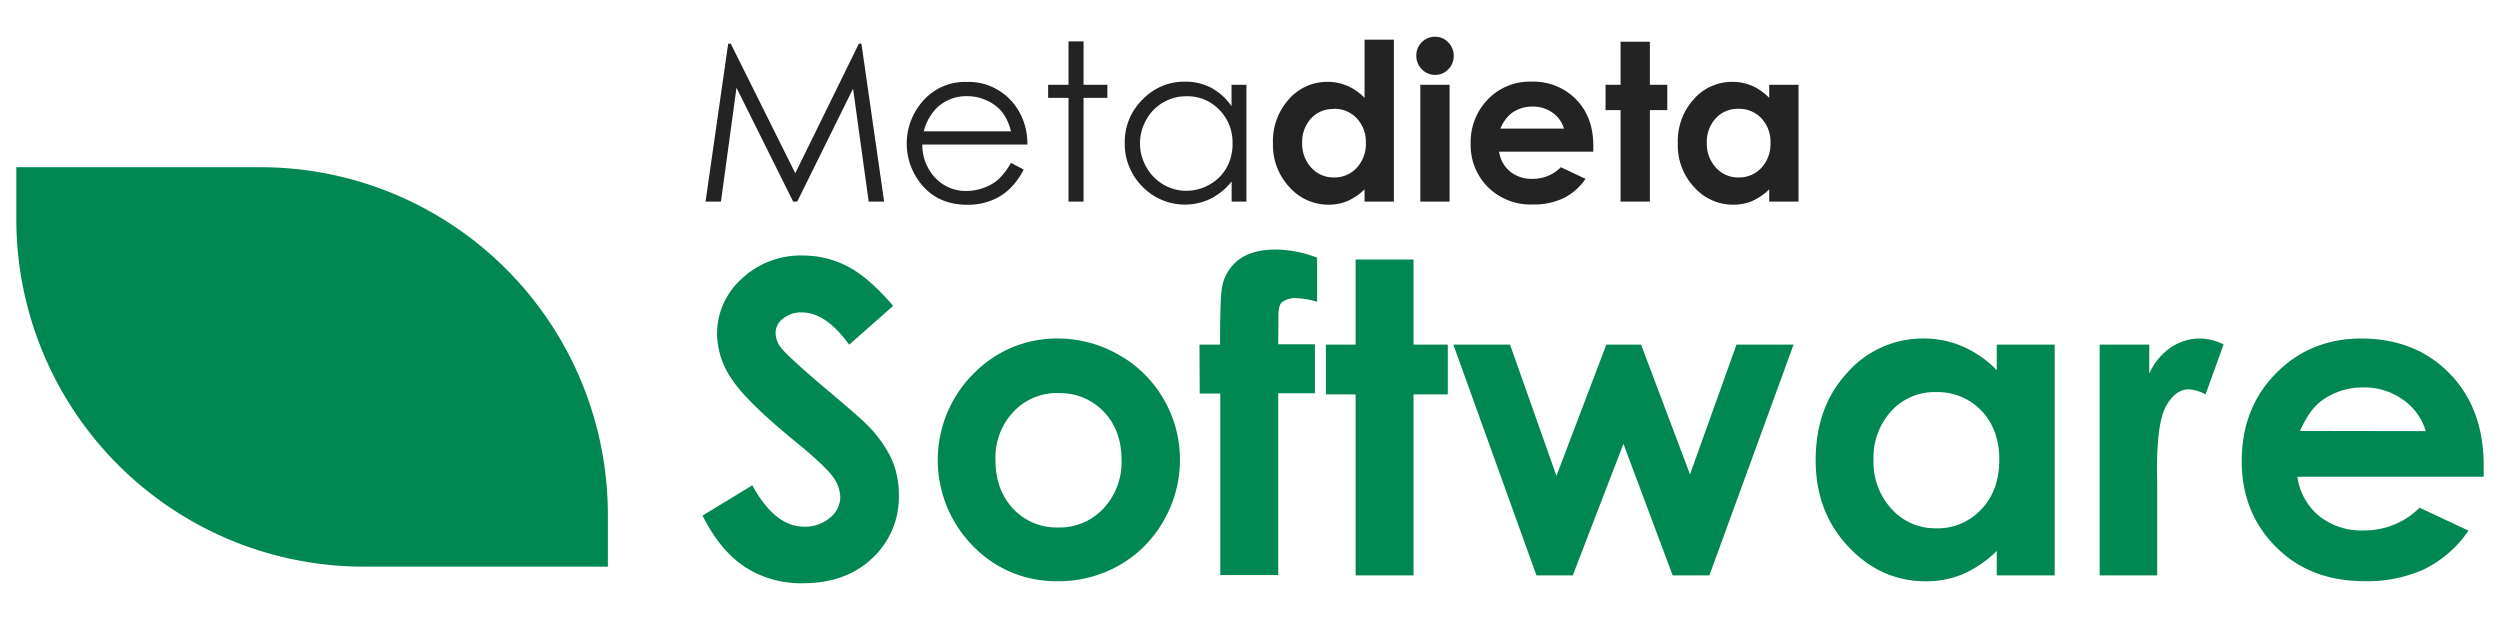 <?xml version="1.0" encoding="UTF-8"?> <svg xmlns="http://www.w3.org/2000/svg" id="Livello_1" data-name="Livello 1" viewBox="0 0 613 152"><defs><style>.cls-1{fill:#232323;}.cls-2{fill:#008752;}</style></defs><path class="cls-1" d="M173,49.43l5.55-38.73h.63L195,42.48l15.6-31.78h.62l5.57,38.73H213l-3.83-27.7-13.69,27.7h-1L180.59,21.52l-3.81,27.91Z"></path><path class="cls-1" d="M247.88,39.93,251,41.56a17,17,0,0,1-3.54,4.85,13.89,13.89,0,0,1-4.5,2.8,15.75,15.75,0,0,1-5.67,1q-7,0-11-4.59a15.69,15.69,0,0,1-.61-20.11,13.69,13.69,0,0,1,11.36-5.42,14.15,14.15,0,0,1,11.7,5.55,15.53,15.53,0,0,1,3.16,9.8H226.15a11.71,11.71,0,0,0,3.19,8.18,10.19,10.19,0,0,0,7.62,3.2,12.2,12.2,0,0,0,4.26-.77,11.08,11.08,0,0,0,3.52-2A17,17,0,0,0,247.88,39.93Zm0-7.72a12.26,12.26,0,0,0-2.15-4.71A10.09,10.09,0,0,0,242,24.66a11.43,11.43,0,0,0-4.88-1.08,10.49,10.49,0,0,0-7.25,2.71,12.28,12.28,0,0,0-3.35,5.92Z"></path><path class="cls-1" d="M262,10.15h3.69V20.79h5.84V24h-5.84V49.43H262V24h-5V20.79h5Z"></path><path class="cls-1" d="M305.62,20.79V49.43H302V44.51a15.78,15.78,0,0,1-5.2,4.24,14.53,14.53,0,0,1-16.69-3A14.8,14.8,0,0,1,275.79,35a14.5,14.5,0,0,1,4.35-10.58,14.12,14.12,0,0,1,10.45-4.4,13.5,13.5,0,0,1,6.38,1.5,14.5,14.5,0,0,1,5,4.5V20.79ZM290.89,23.6a11.11,11.11,0,0,0-5.68,1.52,11,11,0,0,0-4.14,4.24,11.62,11.62,0,0,0,0,11.58,11.41,11.41,0,0,0,4.17,4.3,11,11,0,0,0,5.62,1.54,11.5,11.5,0,0,0,5.73-1.53,10.68,10.68,0,0,0,4.17-4.13,11.82,11.82,0,0,0,1.46-5.86A11.39,11.39,0,0,0,299,26.94,10.87,10.87,0,0,0,290.89,23.6Z"></path><path class="cls-1" d="M334.59,9.73h7.19v39.7h-7.19v-3a14.17,14.17,0,0,1-4.22,2.88,11.77,11.77,0,0,1-4.59.88,12.74,12.74,0,0,1-9.6-4.3,15,15,0,0,1-4.05-10.71,15.34,15.34,0,0,1,3.92-10.87,12.46,12.46,0,0,1,9.52-4.24,12.09,12.09,0,0,1,4.84,1A13.19,13.19,0,0,1,334.59,24Zm-7.56,17A7.26,7.26,0,0,0,321.5,29a8.5,8.5,0,0,0-2.21,6,8.59,8.59,0,0,0,2.24,6.11,7.28,7.28,0,0,0,5.53,2.4,7.38,7.38,0,0,0,5.61-2.36,8.6,8.6,0,0,0,2.24-6.17A8.38,8.38,0,0,0,332.67,29,7.49,7.49,0,0,0,327,26.68Z"></path><path class="cls-1" d="M351.85,9a4.4,4.4,0,0,1,3.24,1.37,4.56,4.56,0,0,1,1.36,3.32A4.48,4.48,0,0,1,355.11,17a4.34,4.34,0,0,1-3.21,1.36,4.42,4.42,0,0,1-3.27-1.38,4.63,4.63,0,0,1-1.35-3.36A4.58,4.58,0,0,1,351.85,9Zm-3.59,11.8h7.18V49.43h-7.18Z"></path><path class="cls-1" d="M390.68,37.19h-23.1a7.71,7.71,0,0,0,2.68,4.86,8.37,8.37,0,0,0,5.54,1.8A9.58,9.58,0,0,0,382.72,41l6.06,2.85a14.37,14.37,0,0,1-5.42,4.75,17,17,0,0,1-7.51,1.54,14.86,14.86,0,0,1-11-4.25,14.51,14.51,0,0,1-4.24-10.65,15,15,0,0,1,4.23-10.89,14.19,14.19,0,0,1,10.6-4.33,14.69,14.69,0,0,1,11,4.33q4.25,4.34,4.24,11.44Zm-7.19-5.66a7.23,7.23,0,0,0-2.81-3.9,8.16,8.16,0,0,0-4.87-1.5,8.56,8.56,0,0,0-5.27,1.69,9.39,9.39,0,0,0-2.64,3.71Z"></path><path class="cls-1" d="M397.36,10.23h7.19V20.79h4.27V27h-4.27V49.43h-7.19V27h-3.68V20.79h3.68Z"></path><path class="cls-1" d="M433.81,20.79H441V49.43h-7.19v-3a14.17,14.17,0,0,1-4.22,2.88,11.77,11.77,0,0,1-4.59.88,12.74,12.74,0,0,1-9.6-4.3,15,15,0,0,1-4-10.71,15.34,15.34,0,0,1,3.92-10.87,12.46,12.46,0,0,1,9.52-4.24,12.09,12.09,0,0,1,4.84,1A13.3,13.3,0,0,1,433.81,24Zm-7.56,5.89A7.28,7.28,0,0,0,420.71,29a8.49,8.49,0,0,0-2.2,6,8.59,8.59,0,0,0,2.24,6.11,7.28,7.28,0,0,0,5.53,2.4,7.4,7.4,0,0,0,5.61-2.36,8.6,8.6,0,0,0,2.23-6.17A8.38,8.38,0,0,0,431.89,29,7.49,7.49,0,0,0,426.25,26.68Z"></path><path class="cls-2" d="M219,75l-10.78,9.52q-5.69-7.9-11.57-7.91A7,7,0,0,0,192,78.11a4.48,4.48,0,0,0-1.83,3.46,6,6,0,0,0,1.3,3.65q1.79,2.28,10.69,9.83,8.34,7,10.11,8.79a30.53,30.53,0,0,1,6.28,8.56,21.39,21.39,0,0,1,1.85,8.92,20.44,20.44,0,0,1-6.51,15.55q-6.51,6.15-17,6.14a25.23,25.23,0,0,1-14.24-4q-6.08-4-10.39-12.59L184.47,119q5.52,10.14,12.71,10.14a9.35,9.35,0,0,0,6.31-2.18,6.51,6.51,0,0,0,2.55-5,8.7,8.7,0,0,0-1.93-5.2q-1.92-2.59-8.49-8Q183.11,98.58,179.46,93A20,20,0,0,1,175.82,82a18.1,18.1,0,0,1,6.06-13.66,21.09,21.09,0,0,1,15-5.69,23.62,23.62,0,0,1,10.91,2.65Q212.95,67.94,219,75Z"></path><path class="cls-2" d="M259.26,83a30,30,0,0,1,15.06,4,28.86,28.86,0,0,1,11,10.87,29.18,29.18,0,0,1,4,14.82,29.77,29.77,0,0,1-4,15,28.82,28.82,0,0,1-10.85,10.9,30,30,0,0,1-15.14,3.92,28.21,28.21,0,0,1-20.78-8.66,30,30,0,0,1,1.12-43.15A28.41,28.41,0,0,1,259.26,83Zm.23,13.37a14.66,14.66,0,0,0-11,4.6,16.38,16.38,0,0,0-4.4,11.79q0,7.38,4.35,12a14.55,14.55,0,0,0,11,4.58,14.7,14.7,0,0,0,11.1-4.63A16.55,16.55,0,0,0,275,112.79q0-7.29-4.35-11.84A14.74,14.74,0,0,0,259.49,96.4Z"></path><path class="cls-2" d="M294.11,84.49h5.05c0-7.42.16-11.81.36-13.16a10.89,10.89,0,0,1,3.93-7.42q3.36-2.73,9.5-2.73a29.62,29.62,0,0,1,10,2V74a18.9,18.9,0,0,0-5-.88,5.26,5.26,0,0,0-3.64,1c-.56.52-.84,1.59-.84,3.22l-.05,7.08h9v12h-9v44.59h-14.2V96.5h-5.05Z"></path><path class="cls-2" d="M332.4,63.63h14.2V84.49H355V96.71H346.6v44.38H332.4V96.71h-7.28V84.49h7.28Z"></path><path class="cls-2" d="M356.36,84.49h13.9l11.38,32.2,12.24-32.2h8.51l12,31.83,11.4-31.83h14l-20.65,56.6h-9l-12.07-32.26-12.43,32.26h-8.9Z"></path><path class="cls-2" d="M489.61,84.49h14.2v56.6h-14.2v-6a27.71,27.71,0,0,1-8.34,5.7,23.38,23.38,0,0,1-9.07,1.74q-11,0-19-8.5t-8-21.15q0-13.11,7.74-21.48A24.65,24.65,0,0,1,471.79,83,23.81,23.81,0,0,1,481.35,85a26,26,0,0,1,8.26,5.77ZM474.68,96.14a14.33,14.33,0,0,0-10.94,4.66,16.77,16.77,0,0,0-4.35,11.93,16.91,16.91,0,0,0,4.43,12.07,14.34,14.34,0,0,0,10.91,4.74,14.62,14.62,0,0,0,11.1-4.66q4.41-4.65,4.4-12.2,0-7.38-4.4-12A14.84,14.84,0,0,0,474.68,96.14Z"></path><path class="cls-2" d="M514.84,84.49H527v7.12a15.19,15.19,0,0,1,5.26-6.39A12.65,12.65,0,0,1,539.45,83a13.31,13.31,0,0,1,5.77,1.46L540.8,96.71a9.81,9.81,0,0,0-4.11-1.25c-2.19,0-4,1.36-5.54,4.06s-2.26,8-2.26,15.92l.05,2.76v22.89h-14.1Z"></path><path class="cls-2" d="M609,116.9H563.32a15.17,15.17,0,0,0,5.28,9.59,16.59,16.59,0,0,0,11,3.57,19,19,0,0,0,13.68-5.57l12,5.62a28.24,28.24,0,0,1-10.71,9.39,33.55,33.55,0,0,1-14.83,3q-13.32,0-21.69-8.4t-8.38-21q0-13,8.35-21.51T578.88,83q13.36,0,21.74,8.56t8.38,22.6Zm-14.2-11.19A14.3,14.3,0,0,0,589.2,98a16.16,16.16,0,0,0-9.62-3,17,17,0,0,0-10.42,3.33q-2.82,2.07-5.21,7.33Z"></path><path class="cls-2" d="M149.05,138.94H89.21A85.21,85.21,0,0,1,4,53.73V41H63.84a85.21,85.21,0,0,1,85.21,85.2Z"></path></svg> 